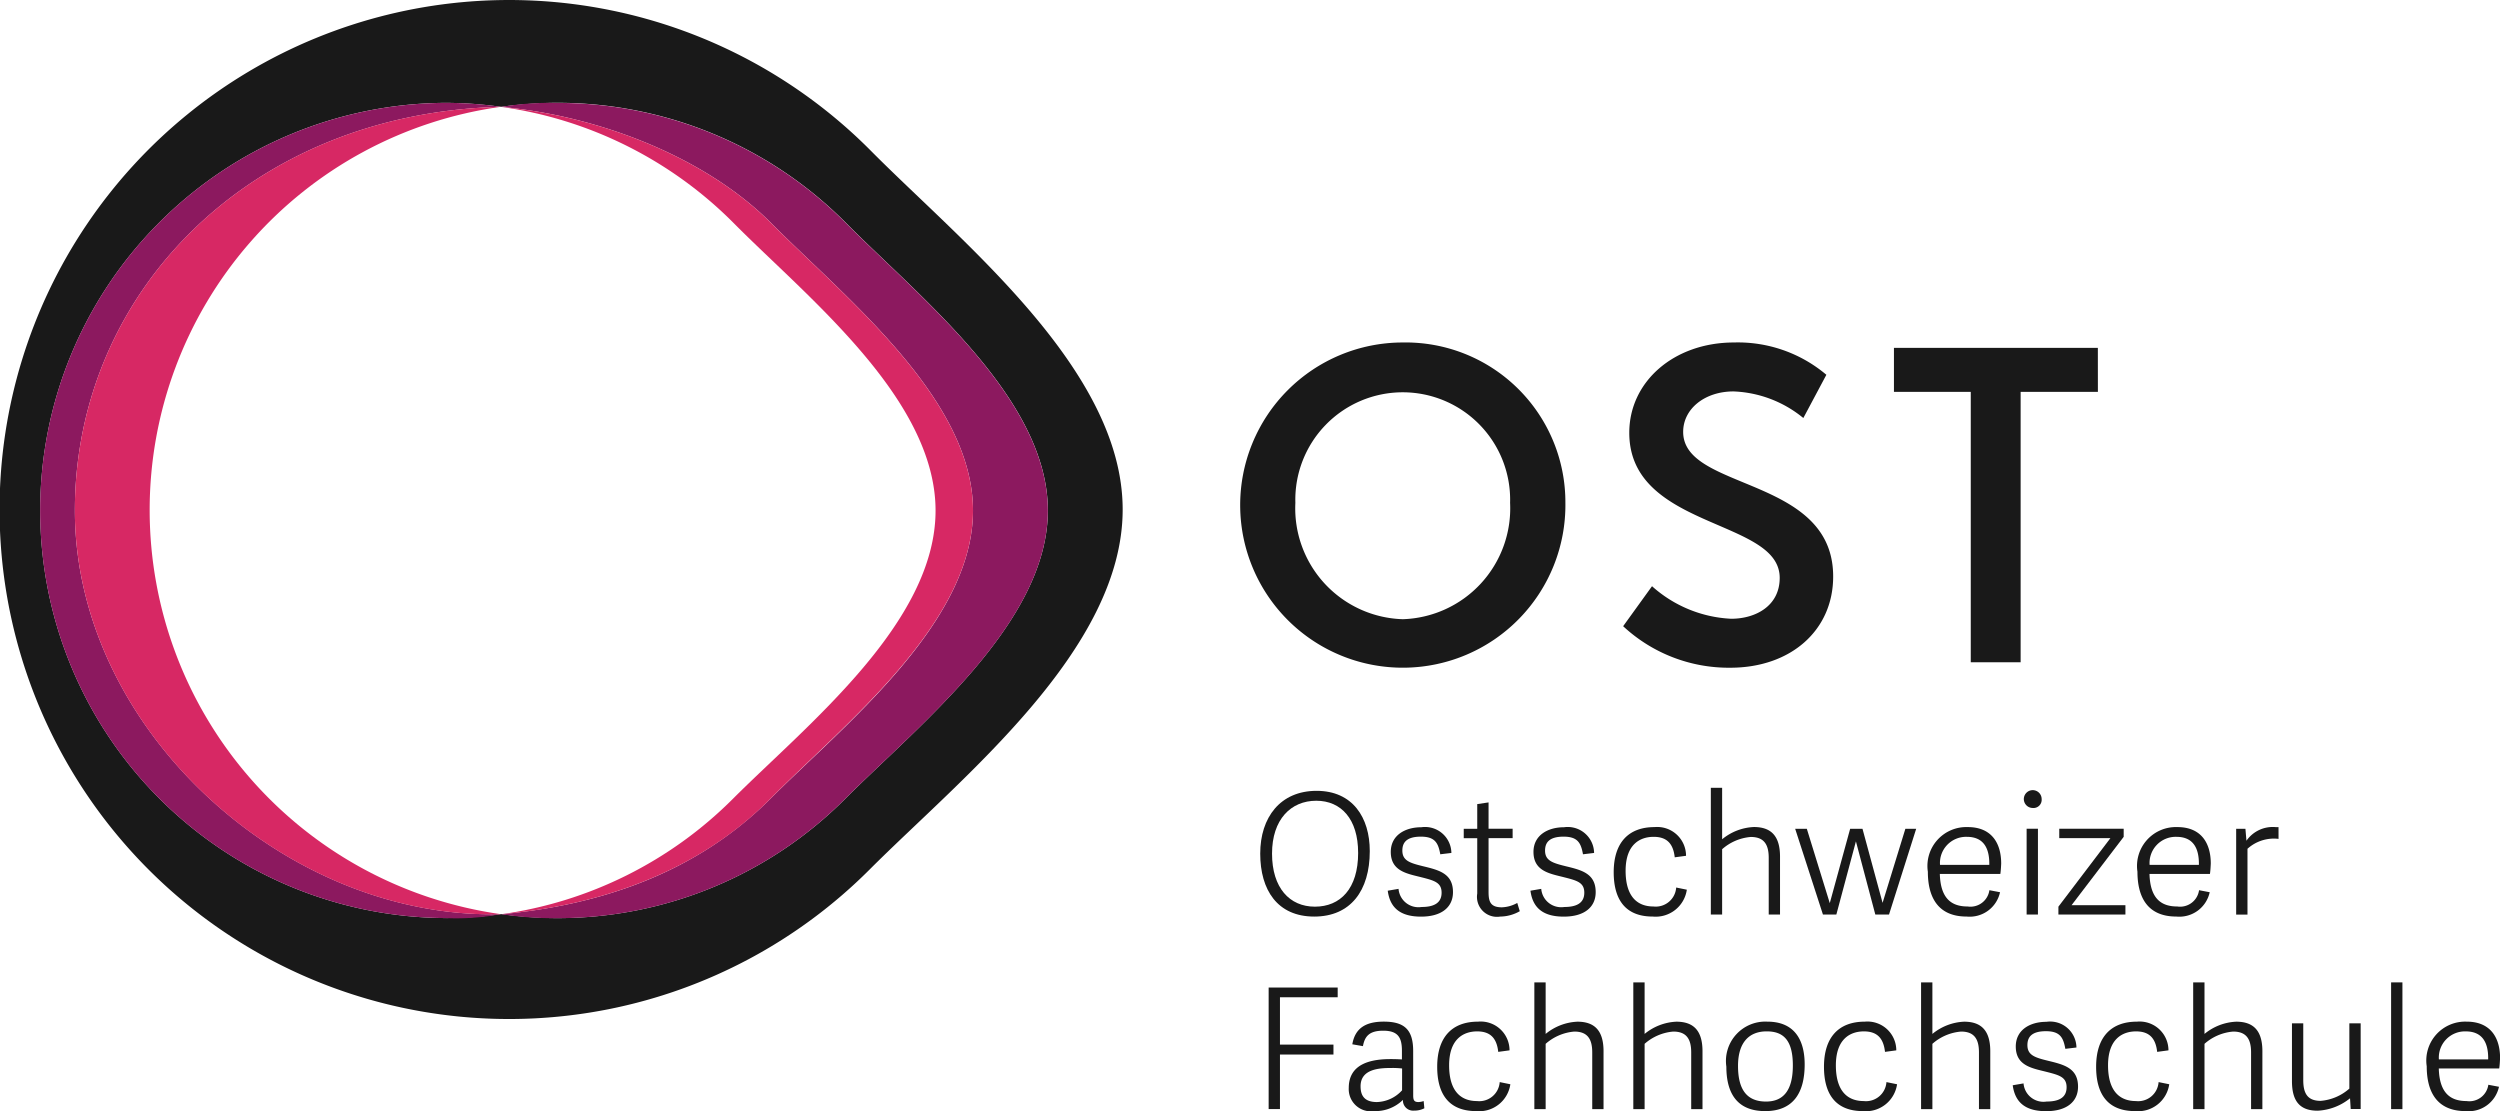 <?xml version="1.0" encoding="UTF-8"?>
<svg xmlns="http://www.w3.org/2000/svg" id="Gruppe_1232" data-name="Gruppe 1232" width="135" height="60" viewBox="0 0 135 60">
  <g id="Gruppe_38" data-name="Gruppe 38" transform="translate(66.969 18.494)">
    <path id="Pfad_76" data-name="Pfad 76" d="M114.524,191.263a8.781,8.781,0,1,0,8.781,8.66A8.628,8.628,0,0,0,114.524,191.263Zm0,14.943a5.99,5.99,0,0,1-5.8-6.283,5.8,5.8,0,1,1,11.595,0A5.99,5.99,0,0,1,114.524,206.206Z" transform="translate(-105.743 -191.263)" fill="#191919"></path>
    <path id="Pfad_77" data-name="Pfad 77" d="M144.189,198.818c-1.741-.72-3.244-1.342-3.244-2.728,0-1.245,1.168-2.184,2.717-2.184a6.3,6.3,0,0,1,3.772,1.436l1.244-2.334a7.4,7.4,0,0,0-4.991-1.745c-3.223,0-5.652,2.1-5.652,4.876,0,2.919,2.551,4.02,4.8,4.99,1.783.769,3.323,1.432,3.323,2.846,0,1.525-1.316,2.207-2.62,2.207a6.881,6.881,0,0,1-4.275-1.758l-1.559,2.16a8.372,8.372,0,0,0,5.786,2.242c3.27,0,5.555-2.025,5.555-4.924C149.047,200.827,146.467,199.76,144.189,198.818Z" transform="translate(-117.023 -191.263)" fill="#191919"></path>
    <path id="Pfad_78" data-name="Pfad 78" d="M171.311,191.712H160.3v2.377h4.148v14.6h2.693v-14.6h4.172Z" transform="translate(-124.996 -191.421)" fill="#191919"></path>
  </g>
  <g id="Gruppe_39" data-name="Gruppe 39">
    <path id="Pfad_79" data-name="Pfad 79" d="M49.28,170.831a27.513,27.513,0,1,0-.076,38.814c4.981-4.982,13.67-11.86,13.67-19.445C62.874,182.653,54.216,175.806,49.28,170.831ZM47.9,205.812a21.941,21.941,0,0,1-15.555,6.453c-.681,0-1.355-.036-2.021-.1-.339-.031-.676-.071-1.01-.117-.665.092-1.338.157-2.021.188-.335.015-.672.025-1.011.025a22.011,22.011,0,0,1,0-44.021c.338,0,.674.011,1.008.026.683.031,1.357.1,2.022.188q.5-.07,1.01-.117c.667-.061,1.34-.1,2.022-.1a21.94,21.94,0,0,1,15.616,6.516c3.949,3.981,10.876,9.458,10.876,15.5C58.832,196.323,51.88,201.826,47.9,205.812Z" transform="translate(-2.25 -162.686)" fill="#191919"></path>
    <path id="Pfad_80" data-name="Pfad 80" d="M62.714,177.791A21.94,21.94,0,0,0,47.1,171.275a16.087,16.087,0,0,0-3.032.214c5.294.484,11.063,2.729,14.607,6.3,3.949,3.981,10.875,9.458,10.875,15.5,0,6.068-6.952,11.571-10.936,15.556-4.059,4.06-9.282,5.758-14.545,6.24a18.7,18.7,0,0,0,3.031.214,21.941,21.941,0,0,0,15.555-6.454c3.985-3.986,10.936-9.489,10.936-15.556C73.589,187.249,66.663,181.771,62.714,177.791Z" transform="translate(-17.007 -165.717)" fill="#8c195f"></path>
    <path id="Pfad_81" data-name="Pfad 81" d="M44.066,171.606a21.963,21.963,0,0,1,12.586,6.3c3.949,3.981,10.875,9.458,10.875,15.5,0,6.068-6.951,11.571-10.936,15.556a21.966,21.966,0,0,1-12.523,6.24h0c5.2-.461,10.57-2.215,14.545-6.24s10.936-9.489,10.936-15.556c0-6.037-6.926-11.515-10.875-15.5-3.545-3.572-9.314-5.817-14.607-6.3" transform="translate(-17.007 -165.833)" fill="#d72864"></path>
    <path id="Pfad_82" data-name="Pfad 82" d="M7.395,193.286c0-11.8,9.484-21.471,23.016-21.8a21.216,21.216,0,0,0-3.03-.214,22.011,22.011,0,0,0,0,44.021,13.131,13.131,0,0,0,3.032-.214C18.786,215.4,7.395,205.083,7.395,193.286Z" transform="translate(-3.352 -165.717)" fill="#8c195f"></path>
    <path id="Pfad_83" data-name="Pfad 83" d="M12.537,193.4a21.984,21.984,0,0,1,18.976-21.8h0c-13.529.326-23.016,10-23.016,21.8s11.375,22.116,23.018,21.8h0A22.04,22.04,0,0,1,12.537,193.4Z" transform="translate(-4.455 -165.833)" fill="#d72864"></path>
  </g>
  <g id="Gruppe_40" data-name="Gruppe 40" transform="translate(68.052 42.542)">
    <path id="Pfad_84" data-name="Pfad 84" d="M107.412,232.063c0-1.958,1.085-3.39,3.044-3.39,1.941,0,2.872,1.433,2.872,3.255,0,2.14-1.04,3.535-3,3.535C108.342,235.463,107.412,234.031,107.412,232.063Zm5.287-.045c0-1.813-.911-2.81-2.261-2.81-1.367,0-2.388,1.006-2.388,2.855s.948,2.865,2.315,2.865S112.7,233.967,112.7,232.018Z" transform="translate(-107.412 -228.51)" fill="#191919"></path>
    <path id="Pfad_85" data-name="Pfad 85" d="M121.414,233.095l-.6.072c-.109-.608-.283-.952-1.048-.952-.812,0-1,.354-1,.753,0,.544.409.67,1.112.843.857.208,1.622.39,1.622,1.4,0,.8-.6,1.323-1.723,1.323-1.021,0-1.668-.39-1.8-1.4l.583-.1a1.081,1.081,0,0,0,1.249.979c.611,0,1.076-.182,1.076-.771,0-.544-.383-.653-1.057-.825-.775-.2-1.687-.318-1.687-1.378,0-.9.775-1.332,1.649-1.332A1.423,1.423,0,0,1,121.414,233.095Z" transform="translate(-111.091 -229.578)" fill="#191919"></path>
    <path id="Pfad_86" data-name="Pfad 86" d="M127.308,235.514a2.166,2.166,0,0,1-1.057.29,1.079,1.079,0,0,1-1.24-1.242V231.57h-.729v-.507h.729v-1.333l.611-.091v1.423h1.3v.507h-1.3v2.91c0,.526.109.825.72.825a1.84,1.84,0,0,0,.83-.236Z" transform="translate(-113.292 -228.851)" fill="#191919"></path>
    <path id="Pfad_87" data-name="Pfad 87" d="M133.243,233.095l-.6.072c-.109-.608-.282-.952-1.048-.952-.811,0-1,.354-1,.753,0,.544.41.67,1.112.843.857.208,1.622.39,1.622,1.4,0,.8-.6,1.323-1.723,1.323-1.021,0-1.668-.39-1.8-1.4l.583-.1a1.081,1.081,0,0,0,1.249.979c.611,0,1.076-.182,1.076-.771,0-.544-.383-.653-1.057-.825-.775-.2-1.687-.318-1.687-1.378,0-.9.775-1.332,1.649-1.332A1.423,1.423,0,0,1,133.243,233.095Z" transform="translate(-115.214 -229.578)" fill="#191919"></path>
    <path id="Pfad_88" data-name="Pfad 88" d="M136.713,234.137c0-1.622.821-2.438,2.206-2.438a1.557,1.557,0,0,1,1.7,1.55l-.61.082c-.082-.744-.429-1.106-1.14-1.106-.729,0-1.513.4-1.513,1.831,0,1.523.748,1.93,1.5,1.93a1.106,1.106,0,0,0,1.231-1.024l.575.118a1.7,1.7,0,0,1-1.841,1.45C137.278,236.531,136.713,235.533,136.713,234.137Z" transform="translate(-117.625 -229.578)" fill="#191919"></path>
    <path id="Pfad_89" data-name="Pfad 89" d="M148.5,235.265h-.61V232.2c0-.707-.246-1.125-.967-1.125a2.657,2.657,0,0,0-1.549.662v3.526h-.61v-6.844h.61V231.2a2.89,2.89,0,0,1,1.713-.662c.993,0,1.413.553,1.413,1.6Z" transform="translate(-120.431 -228.421)" fill="#191919"></path>
    <path id="Pfad_90" data-name="Pfad 90" d="M153.258,236.471l-1.5-4.632h.629l1.24,4.016,1.1-4.016h.666l1.085,4,1.231-4h.584l-1.468,4.632h-.739l-1.048-3.952-1.057,3.952Z" transform="translate(-122.871 -229.627)" fill="#191919"></path>
    <path id="Pfad_91" data-name="Pfad 91" d="M162.753,234.11a2.1,2.1,0,0,1,2.16-2.411c1.276,0,1.8.861,1.8,1.967-.008.182-.018.372-.045.562H163.4c.037,1.387.684,1.758,1.5,1.758a1.033,1.033,0,0,0,1.176-.879l.575.109a1.677,1.677,0,0,1-1.8,1.314C163.227,236.531,162.753,235.388,162.753,234.11Zm3.318-.371c.018-.952-.347-1.514-1.212-1.514a1.412,1.412,0,0,0-1.449,1.514Z" transform="translate(-126.701 -229.578)" fill="#191919"></path>
    <path id="Pfad_92" data-name="Pfad 92" d="M171.168,229.578a.481.481,0,1,1,.492-.481A.443.443,0,0,1,171.168,229.578Zm.292,5.756h-.611V230.7h.611Z" transform="translate(-129.463 -228.49)" fill="#191919"></path>
    <path id="Pfad_93" data-name="Pfad 93" d="M174.286,235.964h2.908v.507h-3.619v-.426l2.808-3.7h-2.762v-.507H177.1v.436Z" transform="translate(-130.473 -229.627)" fill="#191919"></path>
    <path id="Pfad_94" data-name="Pfad 94" d="M180.126,234.11a2.1,2.1,0,0,1,2.16-2.411c1.276,0,1.8.861,1.8,1.967-.008.182-.018.372-.045.562h-3.264c.037,1.387.684,1.758,1.5,1.758a1.033,1.033,0,0,0,1.176-.879l.575.109a1.677,1.677,0,0,1-1.8,1.314C180.6,236.531,180.126,235.388,180.126,234.11Zm3.318-.371c.018-.952-.347-1.514-1.212-1.514a1.412,1.412,0,0,0-1.449,1.514Z" transform="translate(-132.756 -229.578)" fill="#191919"></path>
    <path id="Pfad_95" data-name="Pfad 95" d="M190.6,232.334a2.128,2.128,0,0,0-1.677.535v3.554h-.611v-4.632h.5l.055.644a1.728,1.728,0,0,1,1.586-.735h.146Z" transform="translate(-135.611 -229.577)" fill="#191919"></path>
    <path id="Pfad_96" data-name="Pfad 96" d="M108.722,251.651h-.611v-6.563h3.728v.525h-3.117v2.557h2.889v.535h-2.889Z" transform="translate(-107.656 -234.302)" fill="#191919"></path>
    <path id="Pfad_97" data-name="Pfad 97" d="M118.23,251.911c0,.254.046.363.282.363a.978.978,0,0,0,.283-.054l.037.39a1.17,1.17,0,0,1-.556.126.549.549,0,0,1-.6-.58,2.121,2.121,0,0,1-1.55.607,1.2,1.2,0,0,1-1.376-1.25c0-1.314,1.2-1.559,2.261-1.559.264,0,.428.008.61.018v-.463c0-.707-.2-1.088-1.011-1.088-.739,0-.994.291-1.094.834l-.574-.1c.146-.861.711-1.224,1.7-1.224,1.112,0,1.586.435,1.586,1.586Zm-.6-1.45a4.542,4.542,0,0,0-.574-.027c-.638,0-1.668.045-1.668.988,0,.453.164.852.883.852a1.909,1.909,0,0,0,1.358-.635Z" transform="translate(-109.969 -235.305)" fill="#191919"></path>
    <path id="Pfad_98" data-name="Pfad 98" d="M122.083,250.37c0-1.623.821-2.438,2.206-2.438a1.557,1.557,0,0,1,1.7,1.55l-.61.082c-.081-.743-.428-1.106-1.139-1.106-.729,0-1.513.4-1.513,1.831,0,1.523.748,1.931,1.5,1.931a1.106,1.106,0,0,0,1.231-1.024l.575.117a1.7,1.7,0,0,1-1.841,1.45C122.648,252.763,122.083,251.766,122.083,250.37Z" transform="translate(-112.526 -235.305)" fill="#191919"></path>
    <path id="Pfad_99" data-name="Pfad 99" d="M133.871,251.5h-.61v-3.064c0-.707-.246-1.124-.967-1.124a2.661,2.661,0,0,0-1.549.662V251.5h-.61v-6.844h.61v2.783a2.894,2.894,0,0,1,1.713-.661c.994,0,1.413.553,1.413,1.6Z" transform="translate(-115.332 -234.149)" fill="#191919"></path>
    <path id="Pfad_100" data-name="Pfad 100" d="M142.074,251.5h-.61v-3.064c0-.707-.246-1.124-.967-1.124a2.661,2.661,0,0,0-1.549.662V251.5h-.61v-6.844h.61v2.783a2.894,2.894,0,0,1,1.713-.661c.994,0,1.413.553,1.413,1.6Z" transform="translate(-118.191 -234.149)" fill="#191919"></path>
    <path id="Pfad_101" data-name="Pfad 101" d="M146.051,250.361a2.126,2.126,0,0,1,2.215-2.429c1.422,0,2.014.934,2.014,2.312,0,1.523-.611,2.519-2.132,2.519C146.571,252.763,146.051,251.721,146.051,250.361Zm3.591-.063c0-1.378-.519-1.841-1.412-1.841-.921,0-1.549.562-1.549,1.868s.5,1.922,1.513,1.922C149.086,252.247,149.642,251.7,149.642,250.3Z" transform="translate(-120.88 -235.305)" fill="#191919"></path>
    <path id="Pfad_102" data-name="Pfad 102" d="M154.143,250.37c0-1.623.82-2.438,2.205-2.438a1.558,1.558,0,0,1,1.7,1.55l-.61.082c-.082-.743-.429-1.106-1.14-1.106-.729,0-1.513.4-1.513,1.831,0,1.523.748,1.931,1.5,1.931a1.106,1.106,0,0,0,1.231-1.024l.574.117a1.7,1.7,0,0,1-1.841,1.45C154.708,252.763,154.143,251.766,154.143,250.37Z" transform="translate(-123.7 -235.305)" fill="#191919"></path>
    <path id="Pfad_103" data-name="Pfad 103" d="M165.929,251.5h-.611v-3.064c0-.707-.246-1.124-.966-1.124a2.657,2.657,0,0,0-1.549.662V251.5h-.611v-6.844h.611v2.783a2.892,2.892,0,0,1,1.713-.661c.993,0,1.413.553,1.413,1.6Z" transform="translate(-126.506 -234.149)" fill="#191919"></path>
    <path id="Pfad_104" data-name="Pfad 104" d="M173.226,249.328l-.6.072c-.109-.607-.283-.952-1.048-.952-.811,0-1,.353-1,.753,0,.544.41.671,1.112.843.857.209,1.622.39,1.622,1.4,0,.8-.6,1.323-1.722,1.323-1.021,0-1.668-.389-1.805-1.4l.584-.1a1.08,1.08,0,0,0,1.249.979c.61,0,1.076-.181,1.076-.77,0-.544-.383-.653-1.057-.825-.775-.2-1.687-.317-1.687-1.378,0-.9.775-1.332,1.649-1.332A1.422,1.422,0,0,1,173.226,249.328Z" transform="translate(-129.15 -235.305)" fill="#191919"></path>
    <path id="Pfad_105" data-name="Pfad 105" d="M176.7,250.37c0-1.623.821-2.438,2.206-2.438a1.558,1.558,0,0,1,1.7,1.55l-.61.082c-.082-.743-.429-1.106-1.14-1.106-.729,0-1.513.4-1.513,1.831,0,1.523.747,1.931,1.5,1.931a1.105,1.105,0,0,0,1.23-1.024l.575.117a1.7,1.7,0,0,1-1.841,1.45C177.26,252.763,176.7,251.766,176.7,250.37Z" transform="translate(-131.561 -235.305)" fill="#191919"></path>
    <path id="Pfad_106" data-name="Pfad 106" d="M188.483,251.5h-.61v-3.064c0-.707-.246-1.124-.966-1.124a2.657,2.657,0,0,0-1.549.662V251.5h-.611v-6.844h.611v2.783a2.89,2.89,0,0,1,1.713-.661c.994,0,1.413.553,1.413,1.6Z" transform="translate(-134.367 -234.149)" fill="#191919"></path>
    <path id="Pfad_107" data-name="Pfad 107" d="M192.935,248.072h.61v3.064c0,.707.219,1.123.939,1.123a2.659,2.659,0,0,0,1.55-.661v-3.526h.611V252.7h-.538l-.036-.58a3.009,3.009,0,0,1-1.75.671c-.994,0-1.386-.553-1.386-1.6Z" transform="translate(-137.221 -235.355)" fill="#191919"></path>
    <path id="Pfad_108" data-name="Pfad 108" d="M201.764,251.5h-.611v-6.844h.611Z" transform="translate(-140.085 -234.149)" fill="#191919"></path>
    <path id="Pfad_109" data-name="Pfad 109" d="M204.106,250.343a2.1,2.1,0,0,1,2.161-2.411c1.276,0,1.8.861,1.8,1.967-.009.181-.018.371-.046.562h-3.263c.036,1.387.683,1.759,1.5,1.759a1.033,1.033,0,0,0,1.175-.88l.575.109a1.676,1.676,0,0,1-1.8,1.314C204.58,252.763,204.106,251.621,204.106,250.343Zm3.318-.371c.019-.953-.346-1.514-1.212-1.514a1.413,1.413,0,0,0-1.449,1.514Z" transform="translate(-141.115 -235.305)" fill="#191919"></path>
  </g>
</svg>
